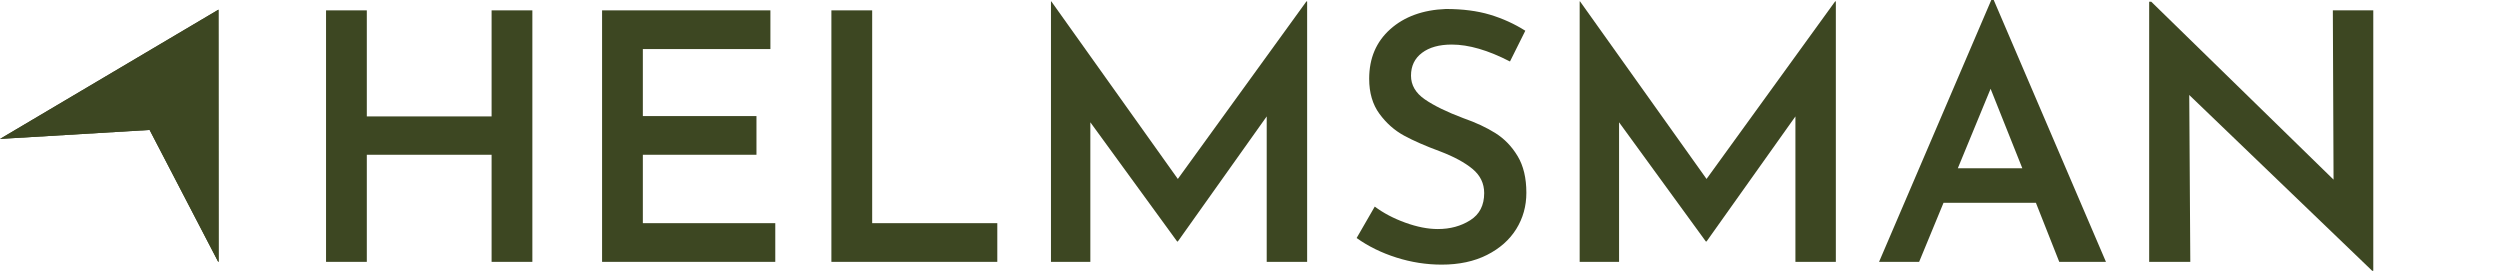<svg width="240" height="26" viewBox="0 0 240 26" fill="none" xmlns="http://www.w3.org/2000/svg">
<path fill-rule="evenodd" clip-rule="evenodd" d="M51.107 25.138H47.193V14.857H35.214V25.138H31.3V0.995H35.214V11.176H47.193V0.995H51.107V25.138Z" fill="#3D4722"/>
<path fill-rule="evenodd" clip-rule="evenodd" d="M73.959 0.995V4.71H61.713V11.143H72.621V14.857H61.713V21.424H74.427V25.138H57.799V0.995H73.959Z" fill="#3D4722"/>
<path fill-rule="evenodd" clip-rule="evenodd" d="M83.729 0.995V21.424H95.741V25.138H79.814V0.995H83.729Z" fill="#3D4722"/>
<path fill-rule="evenodd" clip-rule="evenodd" d="M125.418 0.133L113.072 17.179L100.926 0.133H100.893V25.138H104.673V11.74L113.005 23.181H113.072L121.604 11.176V25.138H125.485V0.133H125.418Z" fill="#3D4722"/>
<path fill-rule="evenodd" clip-rule="evenodd" d="M139.371 4.278C138.166 4.278 137.213 4.543 136.51 5.074C135.807 5.605 135.456 6.334 135.456 7.263C135.456 8.169 135.896 8.926 136.778 9.535C137.658 10.143 138.89 10.745 140.475 11.342C141.679 11.762 142.71 12.243 143.569 12.785C144.429 13.327 145.136 14.061 145.694 14.99C146.252 15.919 146.531 17.09 146.531 18.506C146.531 19.788 146.207 20.948 145.56 21.988C144.913 23.027 143.976 23.856 142.749 24.475C141.523 25.094 140.073 25.404 138.401 25.404C136.928 25.404 135.478 25.177 134.051 24.724C132.623 24.271 131.352 23.646 130.236 22.85L131.977 19.832C132.801 20.451 133.777 20.965 134.904 21.374C136.03 21.783 137.073 21.988 138.032 21.988C139.215 21.988 140.252 21.706 141.144 21.142C142.036 20.578 142.482 19.711 142.482 18.538C142.482 17.61 142.109 16.837 141.361 16.217C140.613 15.598 139.571 15.035 138.233 14.526C136.85 14.017 135.702 13.514 134.787 13.017C133.872 12.519 133.085 11.823 132.428 10.927C131.77 10.032 131.441 8.91 131.441 7.562C131.441 5.593 132.115 4.008 133.465 2.802C134.814 1.597 136.594 0.951 138.801 0.863C140.408 0.863 141.818 1.044 143.035 1.409C144.25 1.774 145.381 2.289 146.43 2.951L144.958 5.903C142.861 4.82 140.999 4.278 139.371 4.278Z" fill="#3D4722"/>
<path fill-rule="evenodd" clip-rule="evenodd" d="M176.241 0.133V25.138H172.36V11.176L163.828 23.181H163.761L155.43 11.74V25.138H151.648V0.133H151.683L163.828 17.179L176.174 0.133H176.241Z" fill="#3D4722"/>
<path fill-rule="evenodd" clip-rule="evenodd" d="M195.446 19.467H186.579L184.237 25.138H180.39L191.164 0H191.398L202.171 25.138H197.688L195.446 19.467ZM194.142 16.151L191.097 8.523L187.952 16.151H194.142Z" fill="#3D4722"/>
<path fill-rule="evenodd" clip-rule="evenodd" d="M227.835 0.995V26H227.734L210.168 9.12L210.269 25.138H206.32V0.166H206.521L224.021 17.245L223.953 0.995H227.835Z" fill="#3D4722"/>
<path fill-rule="evenodd" clip-rule="evenodd" d="M20.986 25.138L20.934 25.108L14.363 12.475L0 13.336L20.974 0.926L20.986 25.138Z" fill="#3D4722"/>
<path fill-rule="evenodd" clip-rule="evenodd" d="M20.986 25.138L20.934 25.108L14.363 12.475L0 13.336L20.974 0.926L20.986 25.138Z" fill="#3D4722"/>
</svg>